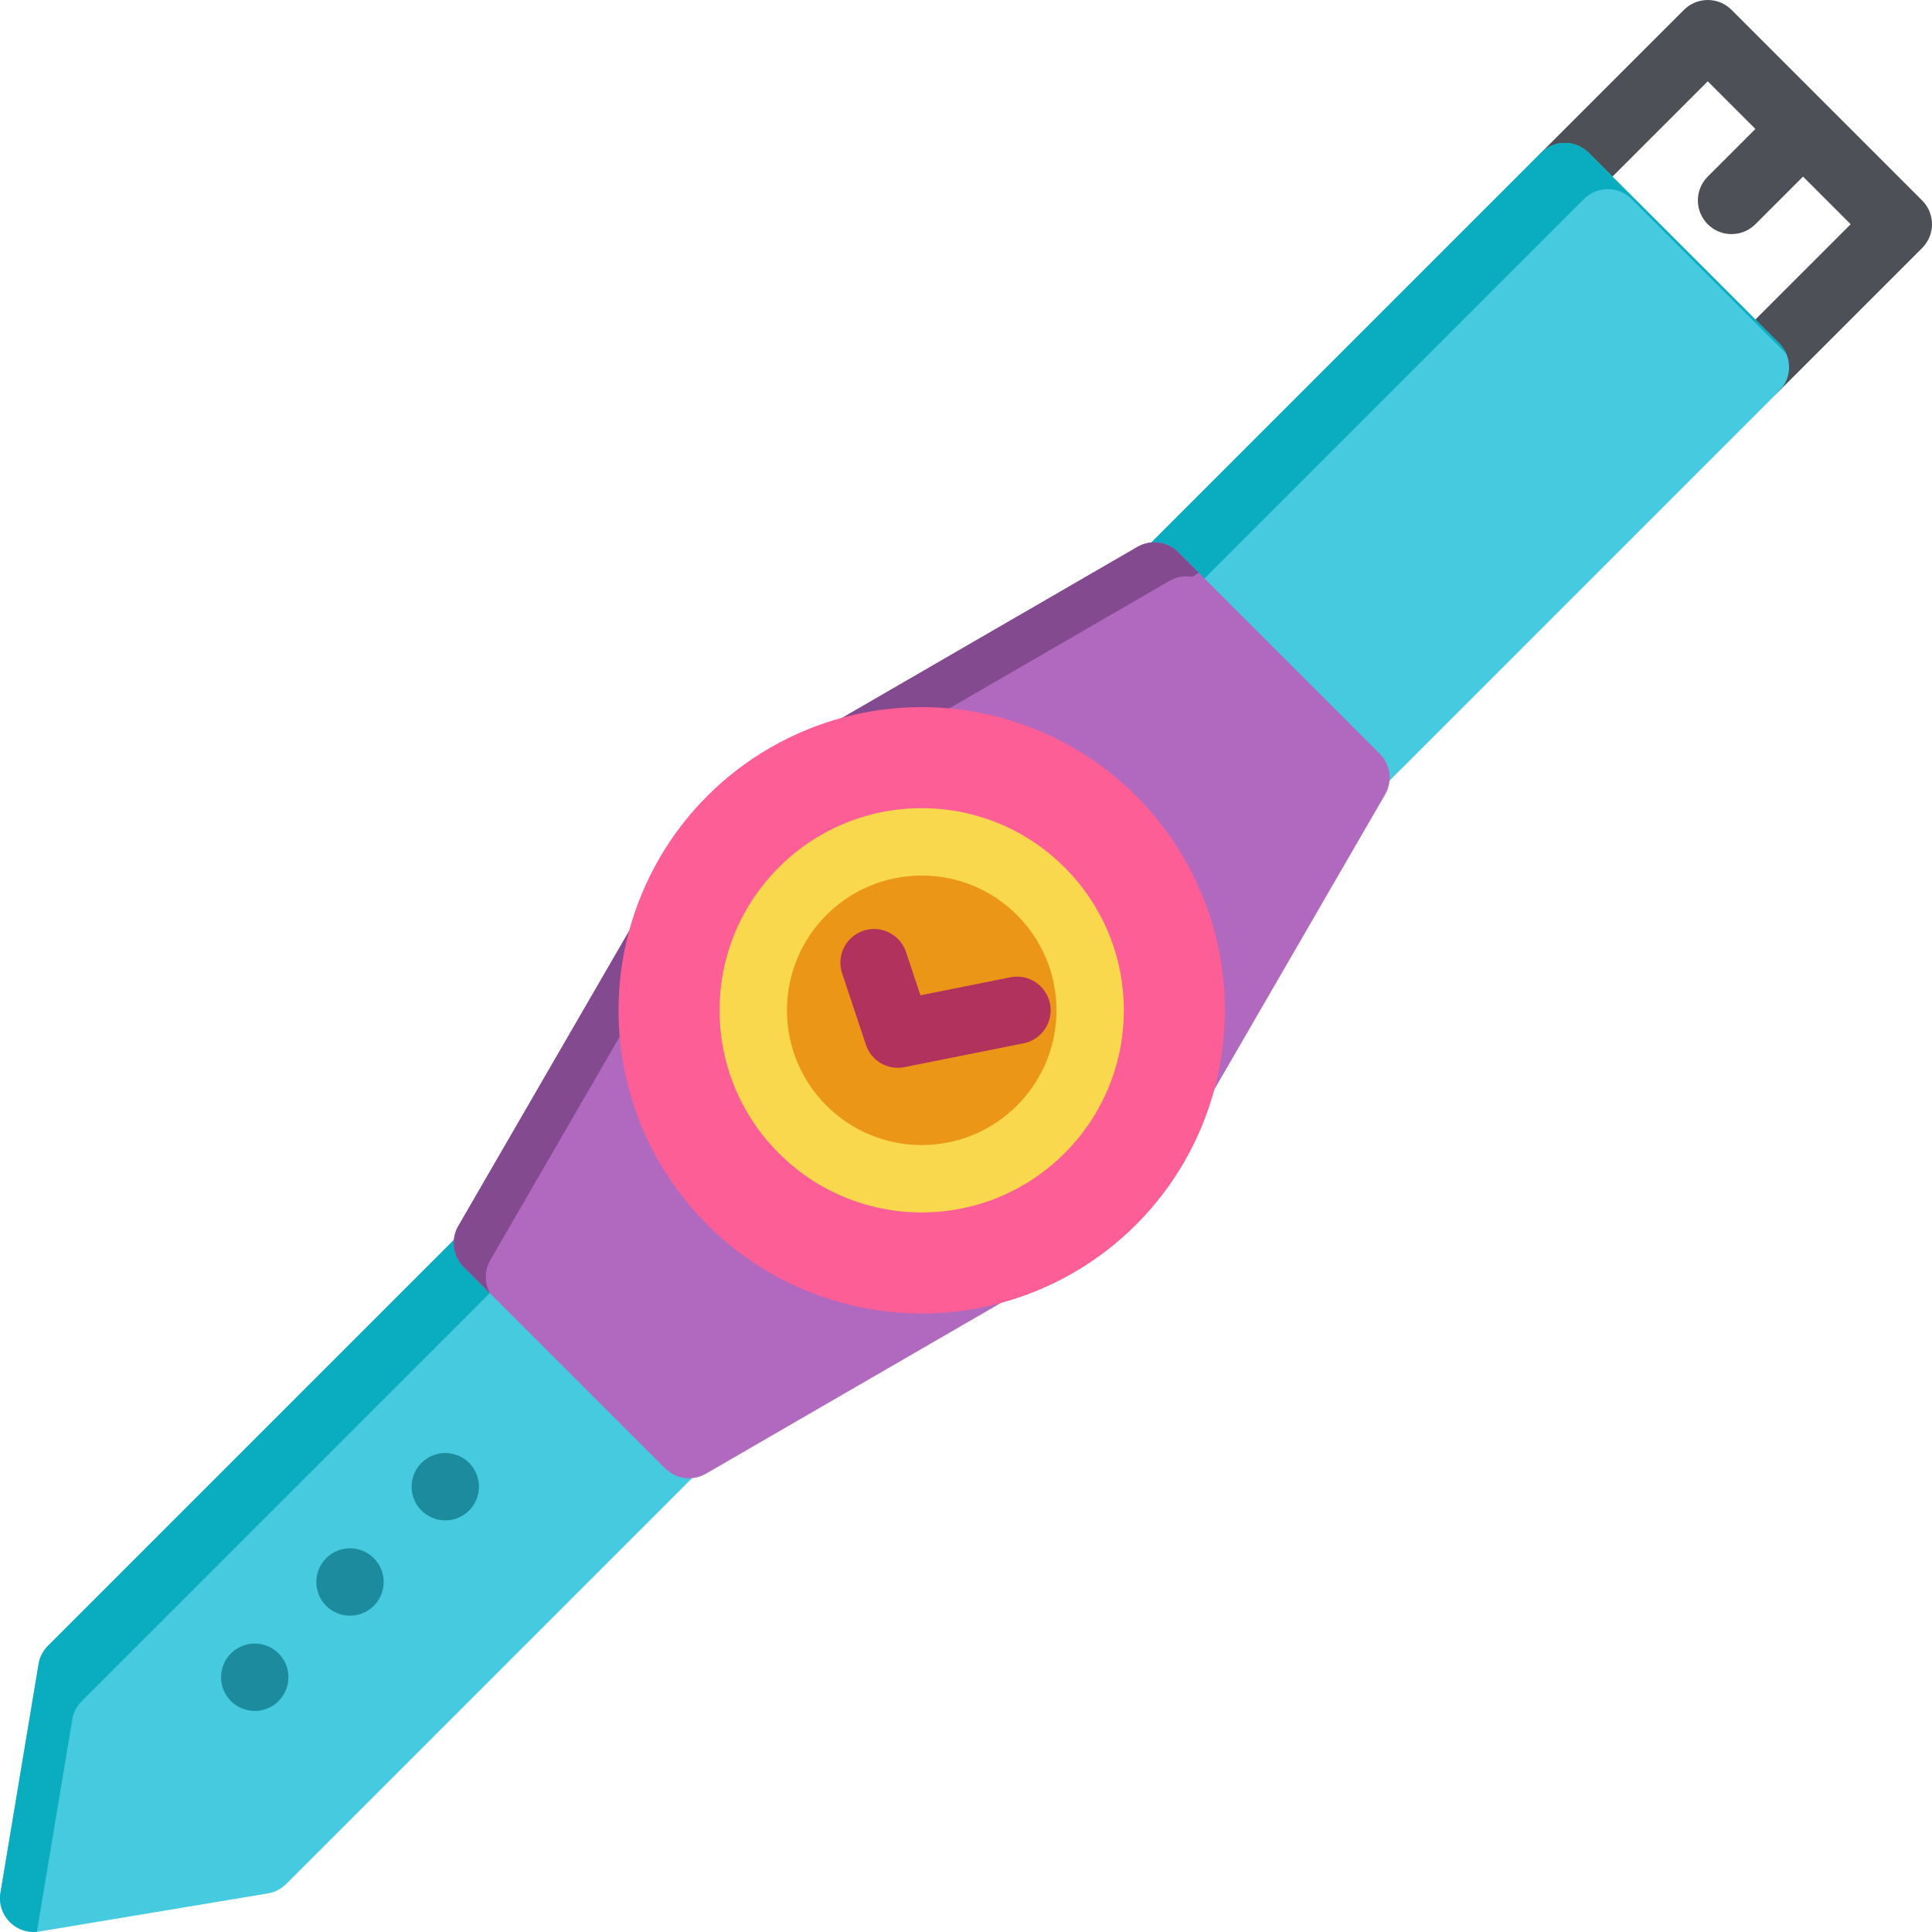 <?xml version="1.0" encoding="iso-8859-1"?>
<!-- Generator: Adobe Illustrator 19.0.0, SVG Export Plug-In . SVG Version: 6.00 Build 0)  -->
<svg version="1.1" id="Layer_1" xmlns="http://www.w3.org/2000/svg" xmlns:xlink="http://www.w3.org/1999/xlink" x="0px" y="0px"
	 viewBox="0 0 512 512" style="enable-background:new 0 0 512 512;" xml:space="preserve">
<path style="fill:#4E5058;" d="M509.385,53.115l-50.5-50.5c-3.487-3.485-9.138-3.485-12.625,0L408.385,40.49
	c-3.486,3.487-3.486,9.138,0,12.625c3.487,3.485,9.138,3.485,12.625,0l31.562-31.563l12.624,12.624l-12.625,12.625
	c-3.486,3.487-3.486,9.138,0,12.625c1.744,1.743,4.027,2.615,6.313,2.615c2.285,0,4.57-0.872,6.313-2.615l12.625-12.625
	l12.625,12.625l-31.563,31.562c-3.486,3.487-3.486,9.138,0,12.625c1.744,1.743,4.027,2.615,6.313,2.615
	c2.285,0,4.57-0.872,6.313-2.615l37.875-37.875C512.872,62.253,512.872,56.602,509.385,53.115z"/>
<path style="fill:#45CAE0;" d="M70.998,501.774l-60.6,10.1c-6.043,1.007-11.281-4.232-10.273-10.273l10.1-60.6
	c0.306-1.836,1.177-3.53,2.493-4.845l117.914-117.914c3.486-3.486,9.139-3.486,12.625,0l50.5,50.5c3.486,3.486,3.486,9.139,0,12.625
	L75.844,499.281C74.528,500.597,72.834,501.468,70.998,501.774z"/>
<path style="fill:#0AADBF;" d="M9.776,511.939l9.376-56.256c0.306-1.836,1.177-3.53,2.493-4.844L139.56,332.924
	c3.486-3.487,9.139-3.487,12.625,0l43.987,43.987c0.605-2.857-0.196-5.951-2.415-8.17l-50.5-50.499
	c-3.486-3.487-9.138-3.487-12.625,0L12.718,436.157c-1.316,1.316-2.187,3.01-2.493,4.844l-10.1,60.6
	C-0.847,507.434,4.004,512.5,9.776,511.939z"/>
<path style="fill:#45CAE0;" d="M345.259,217.24l-50.5-50.5c-3.486-3.486-3.486-9.139,0-12.625L408.384,40.49
	c3.486-3.486,9.139-3.486,12.625,0l50.5,50.5c3.486,3.486,3.486,9.139,0,12.625L357.883,217.24
	C354.397,220.726,348.745,220.726,345.259,217.24z"/>
<path style="fill:#0AADBF;" d="M306.141,166.368L419.767,52.743c3.486-3.486,9.138-3.486,12.625,0l40.974,40.974
	c-0.434-0.989-1.047-1.917-1.856-2.726L421.009,40.49c-3.486-3.486-9.138-3.486-12.625,0L294.759,154.116
	c-3.486,3.487-3.486,9.138,0,12.625l9.526,9.526C302.851,172.997,303.464,169.045,306.141,166.368z"/>
<path style="fill:#B169BF;" d="M365.659,199.766l-53.425-53.425c-2.86-2.86-7.285-3.44-10.785-1.414l-111.942,64.808
	c-1.35,0.781-2.472,1.903-3.253,3.253l-64.81,111.942c-2.026,3.501-1.446,7.925,1.414,10.785l53.425,53.425
	c2.86,2.86,7.285,3.44,10.785,1.414l111.942-64.808c1.35-0.781,2.472-1.903,3.253-3.253l64.808-111.942
	C369.098,207.051,368.519,202.625,365.659,199.766z"/>
<path style="fill:#844A8F;" d="M312.233,146.34c-2.86-2.86-7.286-3.44-10.785-1.414l-111.941,64.808
	c-1.35,0.782-2.472,1.904-3.253,3.254l-64.81,111.942c-2.026,3.499-1.446,7.925,1.414,10.785l7.041,7.041
	c-1.51-2.698-1.568-6.046,0.04-8.822l64.808-111.942c0.781-1.35,1.903-2.472,3.253-3.253l111.942-64.808
	c1.86-1.077,3.976-1.396,5.985-1.05l1.762-1.084L312.233,146.34z"/>
<circle style="fill:#FD5E95;" cx="244.261" cy="267.74" r="80.345"/>
<circle style="fill:#F9D84E;" cx="244.261" cy="267.74" r="53.563"/>
<circle style="fill:#EB9617;" cx="244.261" cy="267.74" r="35.709"/>
<path style="fill:#B2325E;" d="M237.94,282.982c-3.774,0-7.23-2.403-8.463-6.106l-6.313-18.938
	c-1.559-4.677,0.969-9.733,5.646-11.292c4.68-1.558,9.734,0.971,11.292,5.648l3.821,11.461l23.835-4.767
	c4.829-0.966,9.538,2.166,10.505,7.002c0.966,4.835-2.168,9.539-7.002,10.505l-31.563,6.313
	C239.108,282.925,238.52,282.982,237.94,282.982z"/>
<g>
	<circle style="fill:#1C8B9E;" cx="118.007" cy="393.993" r="8.927"/>
	<circle style="fill:#1C8B9E;" cx="92.754" cy="419.246" r="8.927"/>
	<circle style="fill:#1C8B9E;" cx="67.512" cy="444.488" r="8.927"/>
</g>
<g>
</g>
<g>
</g>
<g>
</g>
<g>
</g>
<g>
</g>
<g>
</g>
<g>
</g>
<g>
</g>
<g>
</g>
<g>
</g>
<g>
</g>
<g>
</g>
<g>
</g>
<g>
</g>
<g>
</g>
</svg>
